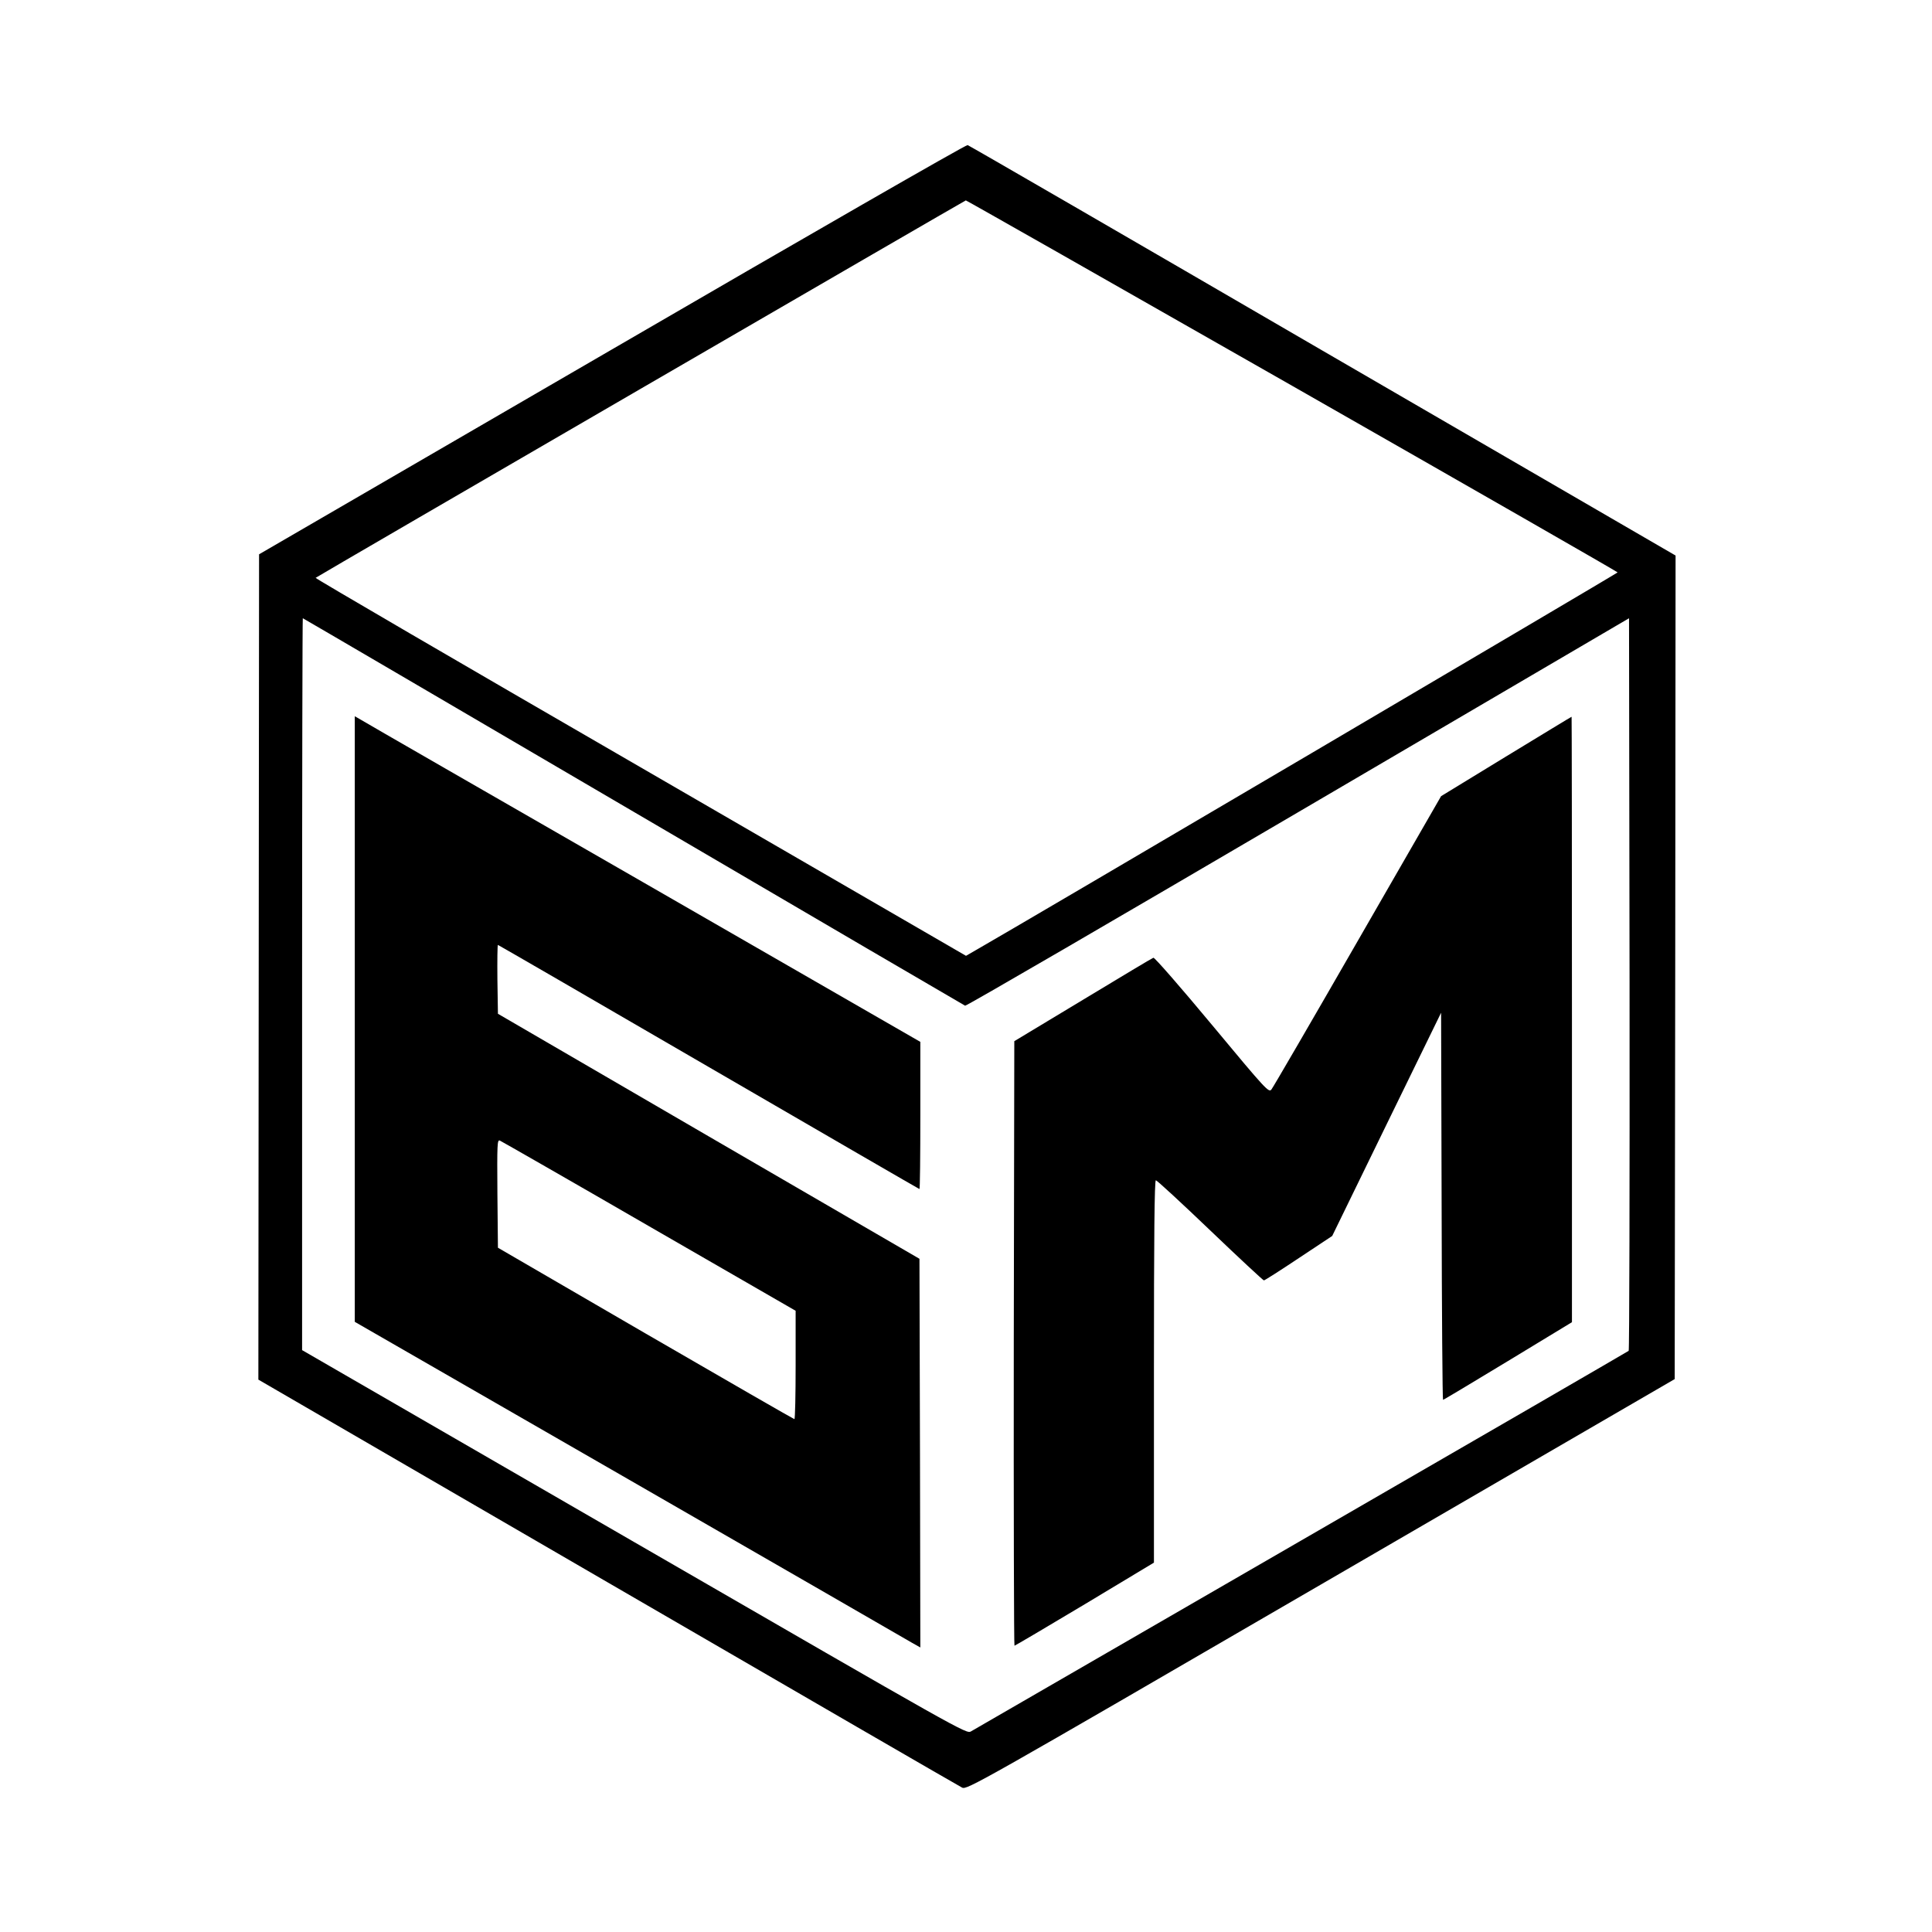 <?xml version="1.0" standalone="no"?>
<!DOCTYPE svg PUBLIC "-//W3C//DTD SVG 20010904//EN"
 "http://www.w3.org/TR/2001/REC-SVG-20010904/DTD/svg10.dtd">
<svg version="1.0" xmlns="http://www.w3.org/2000/svg"
 width="1100pt" height="1100pt" viewBox="0 0 1100 1100"
 preserveAspectRatio="xMidYMid meet">
<g transform="translate(0,1100) scale(0.1,-0.1)"
fill="#000000" stroke="none">
<path d="M3485 9011 l-2010 -1167 -2 -2350 -2 -2349 1990 -1155 c1094 -635
2002 -1161 2017 -1168 27 -13 82 17 2042 1156 l2015 1170 3 2344 2 2345 -2009
1166 c-1104 642 -2014 1169 -2022 1171 -8 3 -918 -520 -2024 -1163z m3871
-207 c1020 -582 1854 -1060 1854 -1063 -1 -5 -3436 -2027 -3651 -2149 l-59
-34 -1854 1074 c-1020 590 -1852 1075 -1849 1078 5 6 3696 2148 3702 2149 2 1
838 -474 1857 -1055z m-3750 -2425 c1034 -606 1884 -1103 1889 -1105 6 -3 858
493 1895 1101 l1885 1105 3 -2082 c1 -1145 -1 -2085 -5 -2089 -5 -4 -843 -490
-1863 -1079 -1020 -590 -1867 -1079 -1882 -1088 -26 -15 -43 -5 -1917 1078
l-1891 1093 0 2083 c0 1146 2 2084 4 2084 2 0 849 -496 1882 -1101z"/>
<path d="M2020 5198 l0 -1724 1562 -899 c859 -495 1584 -912 1610 -928 l48
-27 -2 1106 -3 1107 -1200 697 -1200 698 -3 196 c-1 108 0 196 3 196 2 0 543
-313 1200 -695 658 -382 1198 -695 1200 -695 3 0 5 189 5 419 l0 419 -1577
908 c-868 499 -1593 916 -1610 927 l-33 19 0 -1724z m1676 -1180 l834 -481 0
-309 c0 -169 -3 -308 -7 -308 -5 1 -386 220 -848 488 l-840 488 -3 308 c-2
284 -1 308 14 302 9 -4 392 -223 850 -488z"/>
<path d="M8575 6693 l-370 -226 -475 -825 c-261 -454 -482 -834 -491 -845 -15
-19 -28 -6 -338 367 -177 213 -328 386 -334 383 -7 -2 -187 -110 -402 -240
l-390 -235 -3 -1721 c-1 -947 1 -1721 4 -1721 3 0 183 106 400 236 l394 237 0
1088 c0 775 3 1089 11 1089 6 0 145 -128 309 -285 164 -157 302 -285 306 -285
5 0 94 57 199 127 l190 126 310 636 310 635 3 -1102 c1 -606 5 -1102 8 -1102
4 0 170 100 370 221 l364 221 0 1724 c0 948 -1 1724 -2 1723 -2 0 -169 -102
-373 -226z"/>
</g>
</svg>
